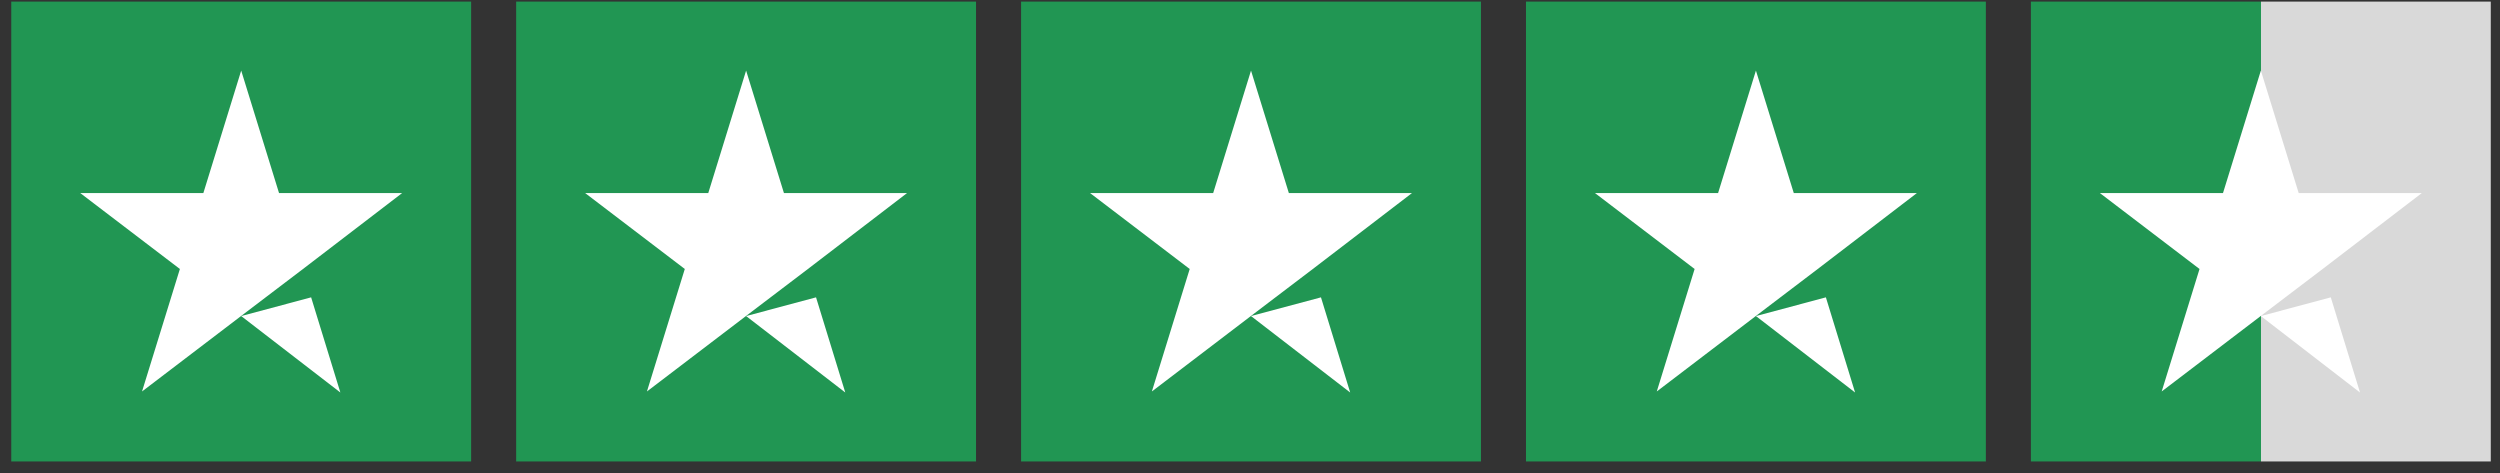 <svg xmlns="http://www.w3.org/2000/svg" fill="none" viewBox="0 0 111 21" height="21" width="111">
<rect x="0" y="0" width="111" height="21" fill="#333333" stroke="none"/>
<rect fill="#219653" transform="translate(0.5 0.071)" height="20.418" width="20.418"></rect>
<path fill="white" d="M10.709 14.033L13.814 13.202L15.112 17.427L10.709 14.033ZM17.855 8.572H12.389L10.709 3.134L9.029 8.572H3.563L7.987 11.943L6.306 17.381L10.73 14.011L13.453 11.943L17.855 8.572Z"></path>
<rect fill="#219653" transform="translate(22.918 0.071)" height="20.418" width="20.418"></rect>
<path fill="white" d="M33.127 14.033L36.232 13.202L37.53 17.427L33.127 14.033ZM40.273 8.572H34.807L33.127 3.134L31.447 8.572H25.981L30.405 11.943L28.724 17.381L33.148 14.011L35.871 11.943L40.273 8.572Z"></path>
<rect fill="#219653" transform="translate(45.336 0.071)" height="20.418" width="20.418"></rect>
<path fill="white" d="M55.545 14.033L58.651 13.202L59.948 17.427L55.545 14.033ZM62.692 8.572H57.225L55.545 3.134L53.865 8.572H48.399L52.823 11.943L51.143 17.381L55.566 14.011L58.289 11.943L62.692 8.572Z"></path>
<rect fill="#219653" transform="translate(67.754 0.071)" height="20.418" width="20.418"></rect>
<path fill="white" d="M77.963 14.033L81.069 13.202L82.366 17.427L77.963 14.033ZM85.11 8.572H79.644L77.963 3.134L76.283 8.572H70.817L75.241 11.943L73.561 17.381L77.985 14.011L80.707 11.943L85.11 8.572Z"></path>
<rect fill="url(#paint0_linear_1_108)" transform="translate(90.172 0.071)" height="20.418" width="20.418"></rect>
<path fill="white" d="M100.382 14.033L103.487 13.202L104.784 17.427L100.382 14.033ZM107.528 8.572H102.062L100.382 3.134L98.701 8.572H93.235L97.659 11.943L95.979 17.381L100.403 14.011L103.125 11.943L107.528 8.572Z"></path>
<defs>
<linearGradient gradientUnits="userSpaceOnUse" y2="10.209" x2="20.418" y1="10.209" x1="0" id="paint0_linear_1_108">
<stop stop-color="#219653"></stop>
<stop stop-color="#219653" offset="0.5"></stop>
<stop stop-opacity="0" stop-color="#219653" offset="0.5"></stop>
<stop stop-color="#D9D9D9" offset="0.5"></stop>
<stop stop-color="#D9D9D9" offset="1"></stop>
<stop stop-opacity="0" stop-color="#219653" offset="1"></stop>
<stop stop-color="#D9D9D9" offset="1"></stop>
</linearGradient>
</defs>
</svg>
